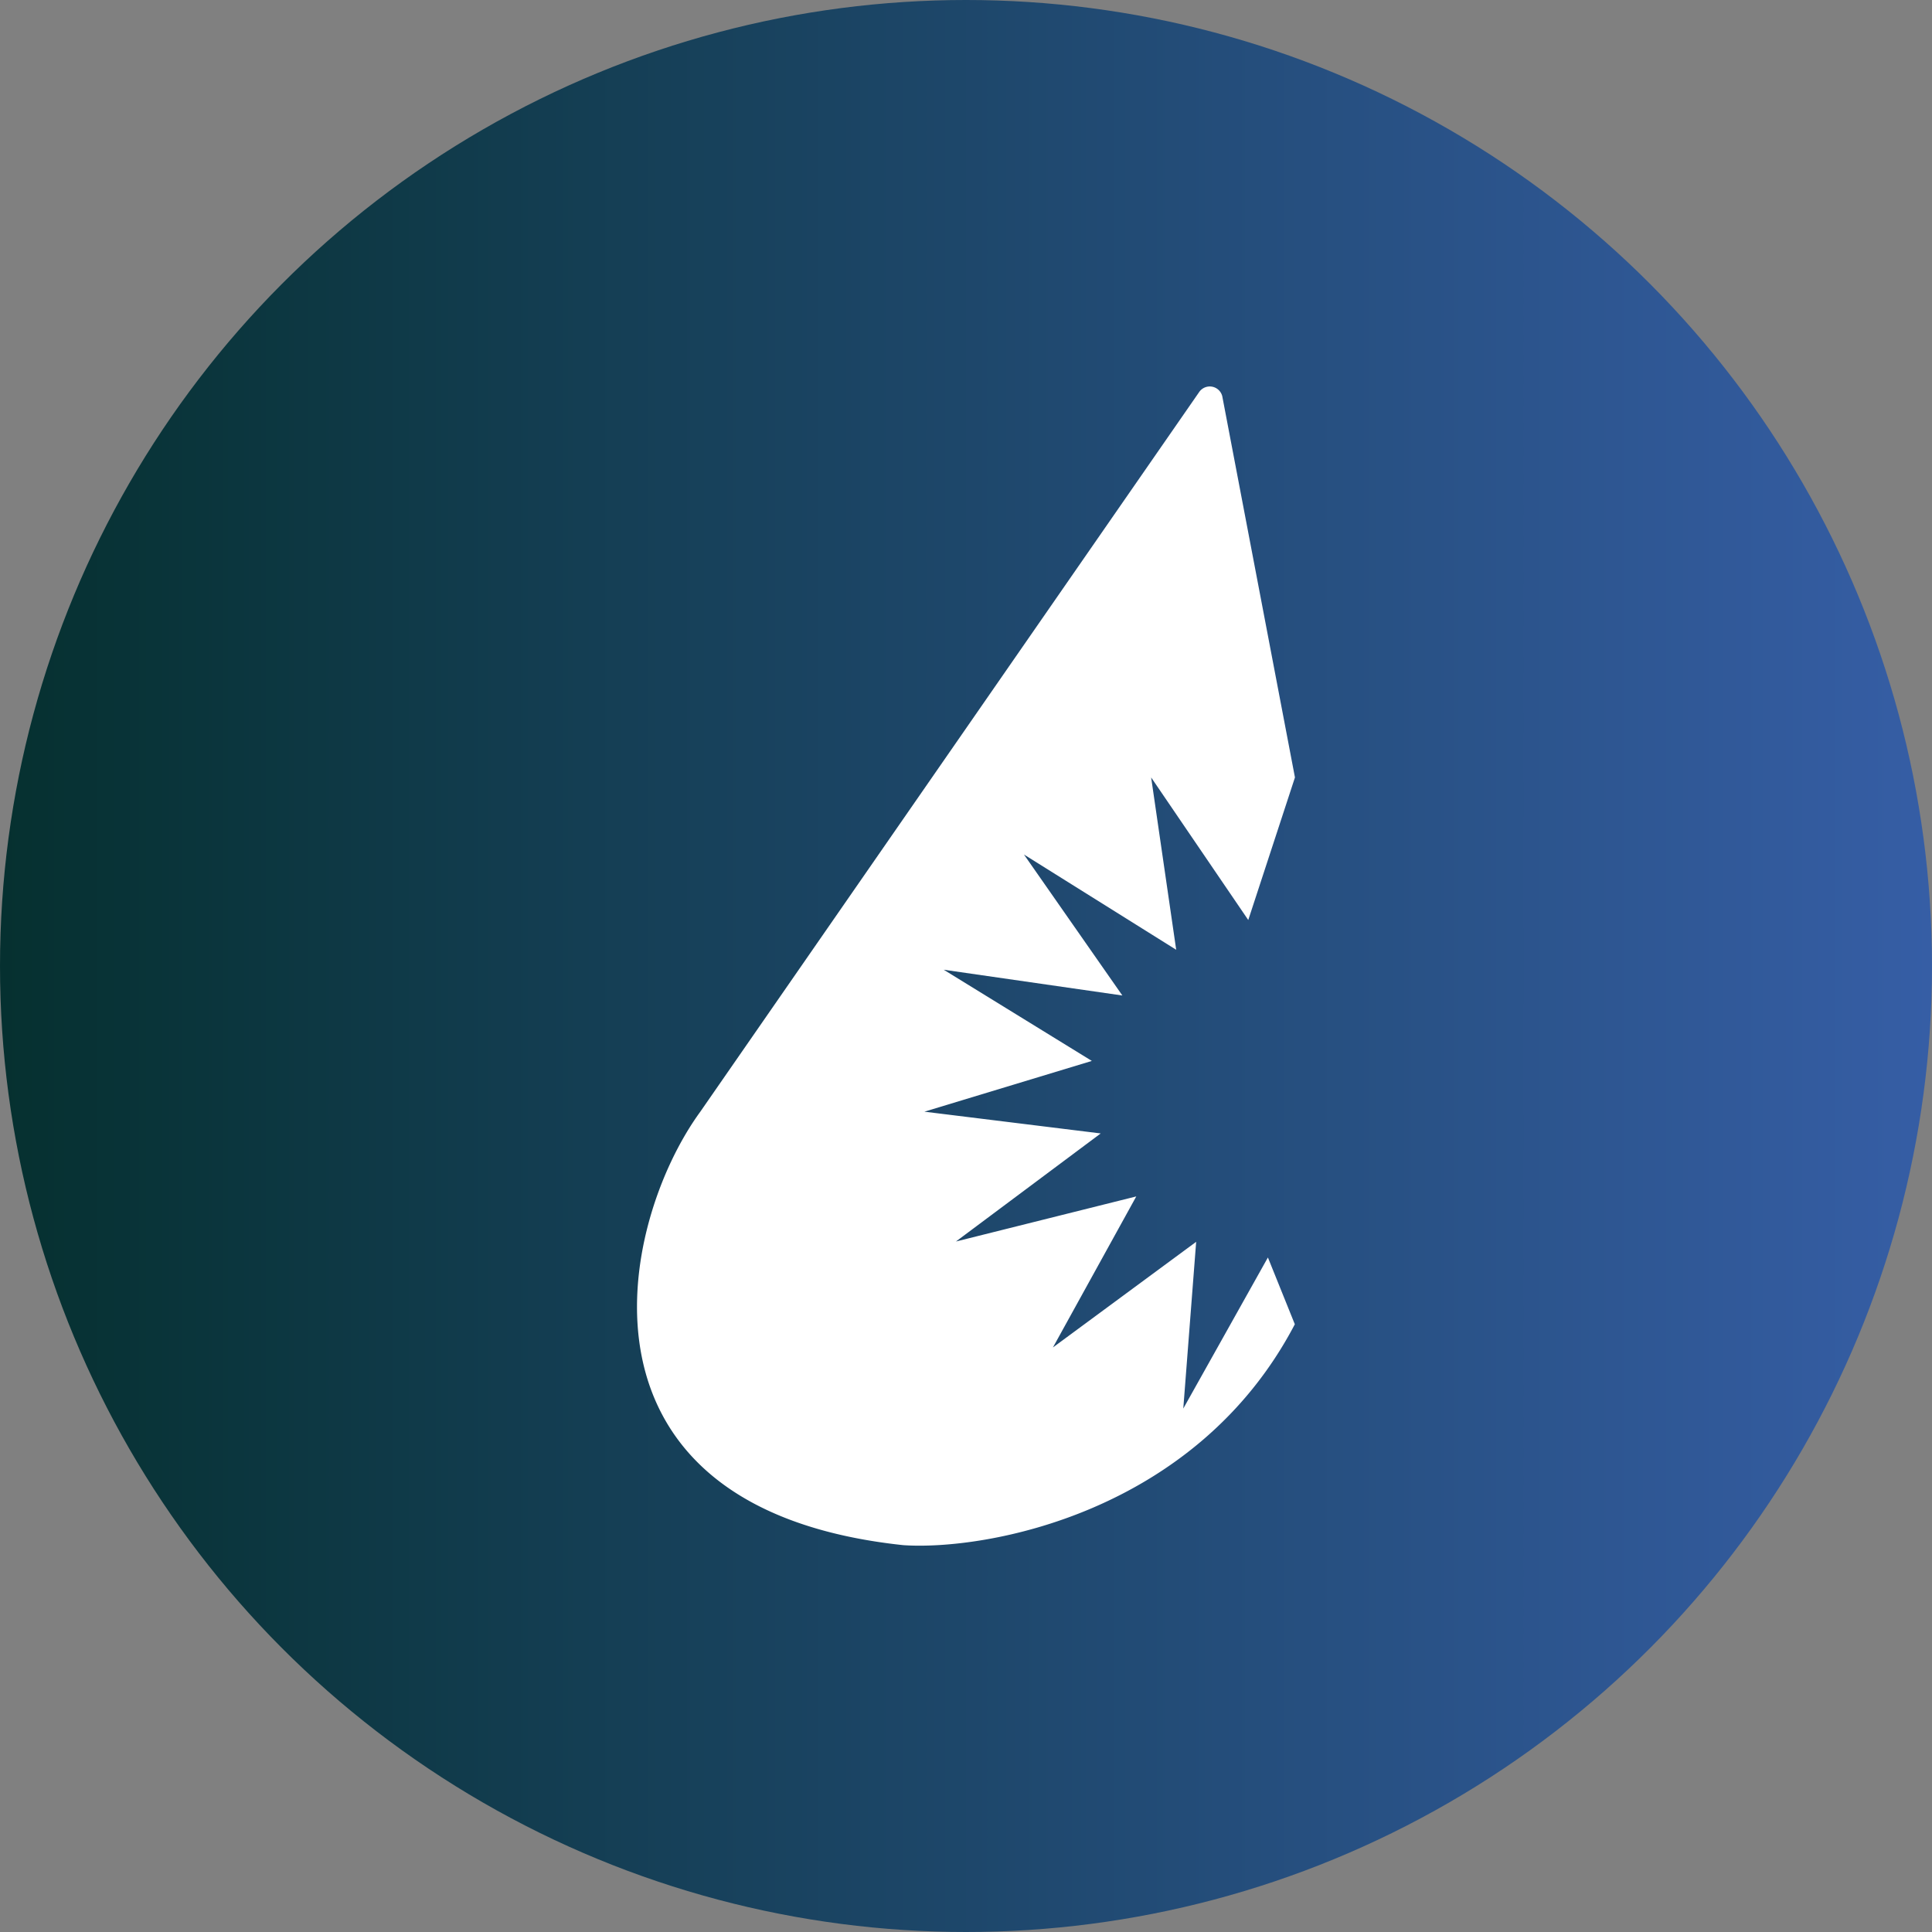 <?xml version='1.0' encoding='utf-8'?>
<svg xmlns="http://www.w3.org/2000/svg" id="Layer_1" data-name="Layer 1" viewBox="0 0 300 300" width="300" height="300"><rect x="0" y="0" width="300" height="300" fill="#808080" stroke="none"/><defs><linearGradient id="linear-gradient" x1="-1.5" y1="150" x2="301.5" y2="150" gradientUnits="userSpaceOnUse"><stop offset="0" stop-color="#05302f" /><stop offset="1" stop-color="#365ea6" /></linearGradient><clipPath id="bz_circular_clip"><circle cx="150.0" cy="150.0" r="150.0" /></clipPath></defs><g clip-path="url(#bz_circular_clip)"><rect x="-1.5" y="-1.5" width="303" height="303" fill="url(#linear-gradient)" /><path d="M108.74,172.63l77.5-111.8a2,2,0,0,1,3.55.68l11.29,59.21-7.25,22.14-15.08-22.14,3.89,26.76L159,132.69l15.28,21.89-27.74-4,23,14.16-26,7.88L170.92,176l-22.48,16.78,28-7-12.94,23.45,22.24-16.4-2,25.89,13.14-23.46,4.18,10.37c-15.37,29.38-48,35.17-60.81,34.3C86.84,234.23,95.94,190.19,108.74,172.63Z" fill="#fff" /></g></svg>